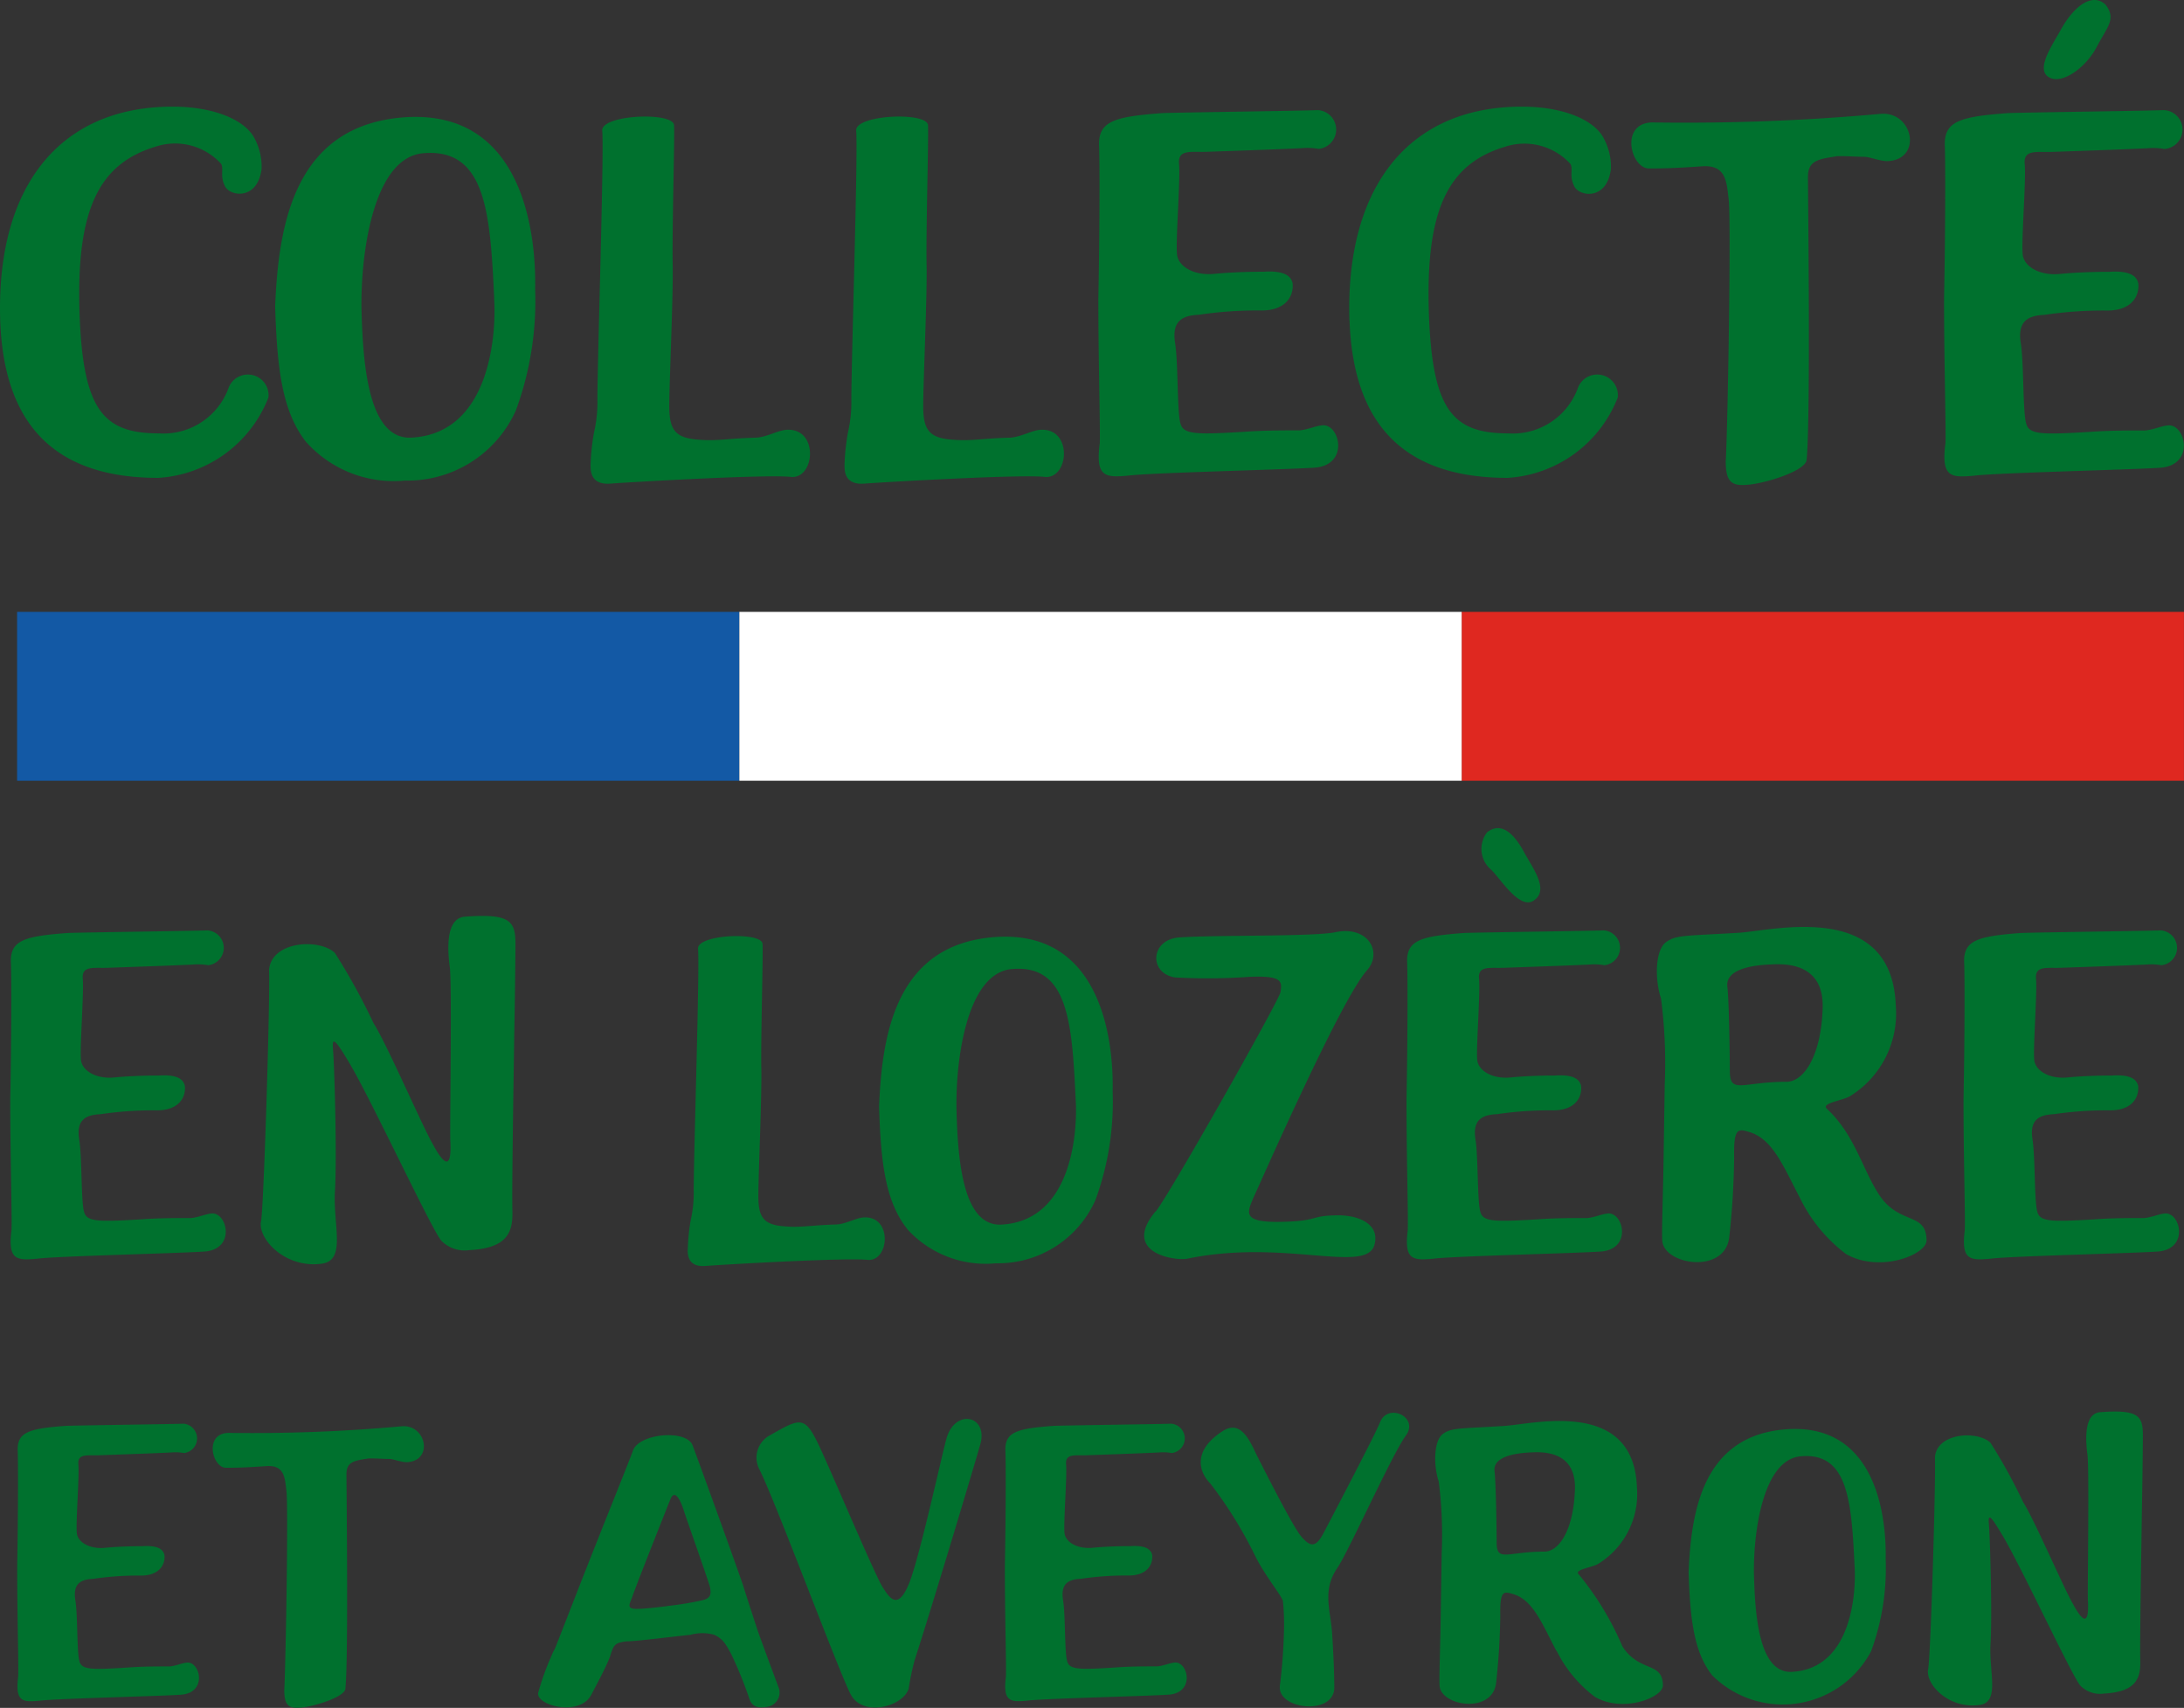 <svg id="Groupe_4247" data-name="Groupe 4247" xmlns="http://www.w3.org/2000/svg" xmlns:xlink="http://www.w3.org/1999/xlink" width="73.964" height="57.836" viewBox="0 0 73.964 57.836">
  <rect x="0" y="0" width="73.964" height="57.836" fill="#333333" stroke="none"/>
  <defs>
    <clipPath id="clip-path">
      <rect id="Rectangle_362" data-name="Rectangle 362" width="73.964" height="57.836" transform="translate(0 0)" fill="none"/>
    </clipPath>
  </defs>
  <g id="Groupe_4246" data-name="Groupe 4246" clip-path="url(#clip-path)">
    <path id="Tracé_4270" data-name="Tracé 4270" d="M.007,10.857C-.132,6.48,1.861,3.9,5.244,3.635,7.051,3.489,8.3,4.024,8.627,4.7a2.012,2.012,0,0,1,.232,1.021c-.139,1.094-1.112.925-1.251.561-.163-.343-.024-.536-.116-.73a2.107,2.107,0,0,0-2.226-.585C3.32,5.557,2.58,7.137,2.694,10.615c.116,3.258.789,4.061,2.689,4.061a2.344,2.344,0,0,0,2.364-1.557.7.7,0,0,1,1.344.341A4.287,4.287,0,0,1,5.36,16.183c-3.754,0-5.237-2.068-5.353-5.326" fill="#00712e"/>
    <path id="Tracé_4271" data-name="Tracé 4271" d="M16.737,10.1C16.6,7.209,16.458,5,14.326,5.19c-1.667.148-2.107,3.333-2.085,5.23.047,1.847.208,4.474,1.692,4.4,2.757-.146,2.874-3.721,2.8-4.718m-6.35,4.887c-.835-1.045-1-2.528-1.065-4.62.116-2.723.624-6.152,4.425-6.4,4.357-.267,4.4,4.791,4.38,5.812a10.755,10.755,0,0,1-.649,4.11,4.02,4.02,0,0,1-3.754,2.383,3.986,3.986,0,0,1-3.337-1.289" fill="#00712e"/>
    <path id="Tracé_4272" data-name="Tracé 4272" d="M20,15.769a7.469,7.469,0,0,1,.116-1.119,4.521,4.521,0,0,0,.116-1.118c0-1.363.233-8.462.162-9.119,0-.535,2.411-.632,2.434-.171s-.07,3.624-.047,4.694c.024,1.045-.115,3.988-.115,4.814s.208,1.094,1.043,1.143c.579.048.973-.049,1.9-.072.394-.026.765-.268,1.067-.268,1.043-.025.926,1.629.139,1.6-.765-.1-5.4.171-6.094.22-.7.073-.72-.39-.72-.608" fill="#00712e"/>
    <path id="Tracé_4273" data-name="Tracé 4273" d="M28.6,15.769a7.469,7.469,0,0,1,.116-1.119,4.521,4.521,0,0,0,.116-1.118c0-1.363.233-8.462.162-9.119,0-.535,2.411-.632,2.434-.171s-.07,3.624-.048,4.694c.025,1.045-.114,3.988-.114,4.814s.208,1.094,1.043,1.143c.579.048.973-.049,1.9-.072.394-.026.765-.268,1.067-.268,1.042-.025.926,1.629.138,1.6-.765-.1-5.4.171-6.093.22-.7.073-.72-.39-.72-.608" fill="#00712e"/>
    <path id="Tracé_4274" data-name="Tracé 4274" d="M37.244,15.039c.023-.535-.047-2.7-.047-4.936.047-2.359.047-4.742.024-5.18-.024-.827.533-.972,2.155-1.094.742-.024,4.543-.073,5.261-.1a.659.659,0,0,1,.022,1.313,2.159,2.159,0,0,0-.579-.024c-1.042.049-2.548.1-3.2.122-.534.023-1-.1-.95.413s-.117,2.577-.07,3.04c.023.413.555.753,1.273.68.488-.049,1.114-.072,1.669-.072.765-.05.928.194.973.387.047.439-.231.949-1.112.925a13.5,13.5,0,0,0-2.062.146c-.626.025-.9.267-.81.924.114.657.069,2.334.184,2.747.094.389.534.389,2.156.293.649-.049,1.3-.049,1.877-.049.277-.024.532-.146.765-.17.6-.074.95,1.362-.278,1.435-1.183.072-5.516.169-6.281.267-.787.073-1.112.048-.973-1.07" fill="#00712e"/>
    <path id="Tracé_4275" data-name="Tracé 4275" d="M45.7,10.857C45.565,6.48,47.558,3.9,50.941,3.635c1.807-.146,3.058.389,3.382,1.07a2,2,0,0,1,.233,1.021c-.139,1.094-1.112.925-1.251.561-.163-.343-.024-.536-.116-.73a2.107,2.107,0,0,0-2.226-.585c-1.946.585-2.687,2.165-2.572,5.643.116,3.258.789,4.061,2.688,4.061a2.344,2.344,0,0,0,2.365-1.557.7.7,0,0,1,1.344.341,4.288,4.288,0,0,1-3.731,2.723c-3.754,0-5.237-2.068-5.353-5.326" fill="#00712e"/>
    <path id="Tracé_4276" data-name="Tracé 4276" d="M58.447,15.6c.07-1.385.186-8.291.094-8.875-.069-.584-.094-1.143-.881-1.094-1.067.073-1.414.073-1.83.073-.627-.024-1-1.629.23-1.556a73.755,73.755,0,0,0,7.624-.292c1.114-.1,1.438,1.557.232,1.6-.255,0-.6-.146-.787-.146-.279,0-.441-.023-.9-.023-.6.1-1,.122-1,.7s.094,8.171-.045,9.581c-.024.39-1.483.827-2.04.85-.557.049-.7-.169-.7-.826" fill="#00712e"/>
    <path id="Tracé_4277" data-name="Tracé 4277" d="M69.778,1.033c.464-.852,1.089-1.289,1.529-.876.372.486.07.73-.3,1.435S69.825,2.88,69.384,2.613s.094-1.045.394-1.58M65.885,15.039c.023-.535-.047-2.7-.047-4.936.047-2.359.047-4.742.025-5.18-.025-.827.532-.972,2.154-1.094.743-.024,4.543-.073,5.261-.1A.659.659,0,0,1,73.3,5.045a2.169,2.169,0,0,0-.58-.024c-1.042.049-2.548.1-3.2.122-.534.023-1-.1-.95.413s-.116,2.577-.07,3.04c.023.413.555.753,1.274.68.487-.049,1.113-.072,1.669-.072.764-.05.927.194.972.387.047.439-.23.949-1.112.925a13.5,13.5,0,0,0-2.062.146c-.624.025-.9.267-.81.924.114.657.069,2.334.186,2.747.092.389.532.389,2.154.293.649-.049,1.3-.049,1.877-.049.277-.024.533-.146.765-.17.6-.074.95,1.362-.278,1.435-1.182.072-5.516.169-6.281.267-.787.073-1.112.048-.973-1.07" fill="#00712e"/>
    <path id="Tracé_4278" data-name="Tracé 4278" d="M.389,41.663c.021-.481-.042-2.424-.042-4.434.042-2.119.042-4.259.021-4.652-.021-.743.479-.874,1.936-.983.666-.022,4.08-.066,4.725-.087a.592.592,0,0,1,.021,1.179,1.984,1.984,0,0,0-.521-.022c-.936.044-2.289.088-2.872.109-.479.022-.895-.087-.854.372s-.1,2.315-.062,2.73c.021.371.5.677,1.145.611.437-.043,1-.065,1.5-.065.687-.044.832.175.874.349.042.394-.208.852-1,.83a12.29,12.29,0,0,0-1.853.131c-.562.022-.812.241-.729.83.105.59.063,2.1.167,2.468.083.35.479.35,1.936.263.583-.044,1.166-.044,1.686-.044.25-.022.479-.131.687-.153.541-.066.853,1.223-.25,1.289-1.061.065-4.954.153-5.641.24-.708.066-1,.044-.874-.961" fill="#00712e"/>
    <path id="Tracé_4279" data-name="Tracé 4279" d="M8.841,41.357c.1-.612.312-7.71.271-8.5.062-.983,1.686-1.093,2.227-.59a21.343,21.343,0,0,1,1.311,2.381c.438.677,1.666,3.516,2,4.084.291.546.666,1.07.6-.109-.021-.328.063-5.461-.021-5.9-.062-.48-.166-1.638.521-1.681,1.5-.11,1.707.131,1.707.917,0,.35-.021,2.119-.042,3.08-.021,1.616-.083,5.089-.062,5.984.02.721-.188,1.245-1.457,1.311a1.105,1.105,0,0,1-.937-.306c-.271-.24-2.331-4.674-3.1-5.985-.457-.764-.624-1-.583-.524.042.393.146,3.692.063,4.893-.042,1.136.375,2.271-.437,2.381-1.249.174-2.186-.852-2.061-1.442" fill="#00712e"/>
    <path id="Tracé_4280" data-name="Tracé 4280" d="M23.293,42.318a6.718,6.718,0,0,1,.1-1.005,4.132,4.132,0,0,0,.1-1.005c0-1.223.209-7.6.146-8.19,0-.481,2.165-.568,2.186-.153s-.063,3.254-.042,4.215c.021.94-.1,3.583-.1,4.325s.187.983.936,1.027c.521.043.875-.044,1.707-.066.354-.022.687-.24.958-.24.937-.022.833,1.463.125,1.441-.687-.087-4.85.153-5.475.2-.624.066-.645-.35-.645-.546" fill="#00712e"/>
    <path id="Tracé_4281" data-name="Tracé 4281" d="M36.429,37.229c-.124-2.6-.249-4.587-2.165-4.412-1.5.131-1.894,2.992-1.873,4.7.042,1.66.187,4.019,1.52,3.953,2.477-.131,2.581-3.342,2.518-4.237m-5.7,4.39c-.749-.939-.9-2.272-.958-4.15.1-2.446.562-5.526,3.976-5.744,3.913-.241,3.955,4.3,3.934,5.22a9.664,9.664,0,0,1-.583,3.691,3.612,3.612,0,0,1-3.372,2.14,3.58,3.58,0,0,1-3-1.157" fill="#00712e"/>
    <path id="Tracé_4282" data-name="Tracé 4282" d="M39.138,41.029c.437-.524,4.142-7.077,4.226-7.426.062-.371.062-.568-1.041-.524A19.771,19.771,0,0,1,39.8,33.1c-.9-.132-.853-1.289.146-1.355,1.27-.087,4.475-.022,5.266-.174,1.124-.241,1.624.677,1.083,1.288-.9,1.005-3.622,7.23-3.851,7.71-.208.5-.375.83.916.808,1.269-.021,1.02-.2,1.81-.218.813-.044,1.583.284,1.375,1.005-.292.983-3.061-.219-6.328.459-.437.087-2.249-.2-1.083-1.6" fill="#00712e"/>
    <path id="Tracé_4283" data-name="Tracé 4283" d="M50.527,29.475a.922.922,0,0,1-.167-1.288c.417-.328.854-.088,1.27.7.333.589.812,1.244.333,1.594-.478.371-1.145-.721-1.436-1M47.675,41.663c.021-.481-.042-2.424-.042-4.434.042-2.119.042-4.259.021-4.652-.021-.743.479-.874,1.936-.983.666-.022,4.08-.066,4.725-.087a.592.592,0,0,1,.021,1.179,1.978,1.978,0,0,0-.52-.022c-.937.044-2.29.088-2.873.109-.478.022-.9-.087-.853.372s-.1,2.315-.063,2.73c.021.371.5.677,1.145.611.437-.043,1-.065,1.5-.065.687-.044.832.175.874.349.042.394-.208.852-1,.83a12.272,12.272,0,0,0-1.852.131c-.562.022-.812.241-.729.83.1.59.062,2.1.167,2.468.083.35.478.35,1.935.263.583-.044,1.166-.044,1.686-.044.25-.022.479-.131.687-.153.541-.066.854,1.223-.25,1.289-1.061.065-4.954.153-5.641.24-.707.066-1,.044-.874-.961" fill="#00712e"/>
    <path id="Tracé_4284" data-name="Tracé 4284" d="M61.728,34.1c.02-1.332-1-1.485-1.728-1.441-.625.021-1.583.152-1.5.764.063.524.083,2.577.083,2.839,0,.809.417.372,1.916.372.6,0,1.187-.9,1.229-2.534m-.75,6.509c-.583-1.114-.937-2.031-1.728-2.272-.375-.109-.542-.174-.521.852a26.882,26.882,0,0,1-.166,2.709c-.146,1.266-2.227.939-2.268.109-.021-.284.019-1.333.041-2.534l.042-2.752a16.916,16.916,0,0,0-.125-2.905c-.229-.7-.187-1.682.186-1.922.333-.24.708-.2,2.436-.306,1.145-.065,5.2-1.135,5.328,2.468a3.289,3.289,0,0,1-1.539,3.058c-.229.153-1.02.241-.791.437.937.874,1.187,2.01,1.749,2.883.686,1.071,1.622.59,1.622,1.573,0,.48-1.581,1.114-2.726.459a5.245,5.245,0,0,1-1.54-1.857" fill="#00712e"/>
    <path id="Tracé_4285" data-name="Tracé 4285" d="M66.539,41.663c.021-.481-.042-2.424-.042-4.434.042-2.119.042-4.259.021-4.652-.021-.743.479-.874,1.936-.983.666-.022,4.08-.066,4.725-.087a.592.592,0,0,1,.021,1.179,1.978,1.978,0,0,0-.52-.022c-.937.044-2.29.088-2.873.109-.479.022-.895-.087-.854.372s-.1,2.315-.062,2.73c.021.371.5.677,1.145.611.437-.043,1-.065,1.5-.065.686-.044.832.175.874.349.041.394-.208.852-1,.83a12.3,12.3,0,0,0-1.853.131c-.562.022-.811.241-.728.83.1.59.062,2.1.166,2.468.084.35.479.35,1.936.263.583-.044,1.166-.044,1.686-.044.25-.022.479-.131.687-.153.541-.066.853,1.223-.25,1.289-1.061.065-4.954.153-5.641.24-.708.066-1,.044-.874-.961" fill="#00712e"/>
    <path id="Tracé_4286" data-name="Tracé 4286" d="M.616,56.781c.018-.406-.034-2.046-.034-3.742.034-1.788.034-3.593.017-3.925-.017-.626.4-.737,1.634-.829.562-.019,3.441-.055,3.986-.073a.5.5,0,0,1,.017.994,1.669,1.669,0,0,0-.438-.019c-.79.037-1.933.075-2.424.093-.4.018-.756-.074-.72.313S2.566,51.546,2.6,51.9c.017.313.421.569.966.515.369-.037.843-.055,1.264-.055.58-.036.7.148.739.295.035.331-.177.719-.843.7a10.279,10.279,0,0,0-1.564.111c-.474.018-.684.2-.614.7.088.5.052,1.769.14,2.082.071.3.4.3,1.634.222.491-.038.984-.038,1.423-.038.209-.018.4-.11.579-.129.456-.055.72,1.033-.212,1.088-.895.055-4.178.129-4.758.2-.6.057-.843.038-.739-.81" fill="#00712e"/>
    <path id="Tracé_4287" data-name="Tracé 4287" d="M9.629,57.205c.052-1.05.139-6.285.07-6.727-.052-.443-.07-.867-.668-.83-.807.056-1.07.056-1.388.056-.474-.018-.755-1.236.177-1.179A56.091,56.091,0,0,0,13.6,48.3c.843-.073,1.089,1.179.175,1.215-.192,0-.456-.109-.6-.109-.212,0-.335-.018-.686-.018-.456.073-.756.091-.756.533s.071,6.193-.035,7.261c-.017.295-1.124.628-1.545.646-.422.036-.526-.129-.526-.626" fill="#00712e"/>
    <path id="Tracé_4288" data-name="Tracé 4288" d="M22.594,54.386a10.409,10.409,0,0,0,1.212-.2c.3-.073.264-.259.246-.406-.017-.129-.65-1.9-.879-2.579-.175-.572-.35-.7-.456-.461-.106.257-1.211,3.04-1.317,3.373-.106.257-.175.386.229.368.175,0,.526-.037.965-.091M25.369,57.5a13.714,13.714,0,0,0-.6-1.475c-.211-.405-.315-.535-.579-.664a1.5,1.5,0,0,0-.808,0c-.72.075-1.844.222-2.179.222-.385.055-.42.109-.543.515-.141.37-.422.885-.633,1.291-.4.773-1.95.349-1.792-.093a8.6,8.6,0,0,1,.439-1.216c.071-.184.123-.24.159-.349l.526-1.345c.9-2.323,1.967-4.94,2.073-5.253.194-.59,1.792-.737,2.019-.2.177.462,1.353,3.706,1.722,4.774.035.129.491,1.529.526,1.622.3.83.6,1.622.685,1.86a.488.488,0,0,1-.4.61c-.244.036-.508.054-.614-.295" fill="#00712e"/>
    <path id="Tracé_4289" data-name="Tracé 4289" d="M25.7,49.723a.856.856,0,0,1,.387-1.125c1.193-.68,1.193-.68,1.932.978.508,1.143,1.652,3.833,1.879,4.182s.51.812.9-.165c.367-.939,1.124-4.441,1.262-4.9.3-1,1.4-.755,1.144.2-.106.388-1.546,5.217-2.231,7.335a9.122,9.122,0,0,0-.2.958c-.192.61-1.562.977-1.967.185-.421-.811-2.615-6.727-3.108-7.648" fill="#00712e"/>
    <path id="Tracé_4290" data-name="Tracé 4290" d="M34.066,56.781c.018-.406-.035-2.046-.035-3.742.035-1.788.035-3.593.018-3.925-.018-.626.4-.737,1.634-.829.562-.019,3.441-.055,3.986-.073a.5.5,0,0,1,.017.994,1.674,1.674,0,0,0-.439-.019c-.789.037-1.932.075-2.423.093-.4.018-.756-.074-.72.313s-.088,1.953-.054,2.305c.018.313.422.569.967.515.369-.037.843-.055,1.264-.055.58-.036.7.148.739.295.035.331-.177.719-.843.7a10.309,10.309,0,0,0-1.565.111c-.473.018-.683.2-.614.7.089.5.052,1.769.141,2.082.071.3.4.3,1.634.222.491-.038.983-.038,1.422-.038.21-.018.4-.11.58-.129.456-.055.72,1.033-.212,1.088-.9.055-4.179.129-4.758.2-.6.057-.843.038-.739-.81" fill="#00712e"/>
    <path id="Tracé_4291" data-name="Tracé 4291" d="M43.341,57.112a18.343,18.343,0,0,0,.141-1.842,7.6,7.6,0,0,0-.035-1.052c-.035-.166-.58-.828-.913-1.474a14.339,14.339,0,0,0-1.545-2.507c-.387-.386-.616-1.123.439-1.787.544-.331.843.2,1.106.773.281.554,1.229,2.434,1.527,2.8.3.35.493.423.774-.129.281-.535,1.721-3.282,1.9-3.724.262-.681,1.334-.184.878.442-.475.646-1.932,3.908-2.319,4.48-.545.792-.21,1.474-.175,2.3.052.776.069,1.475.069,1.751,0,.96-1.913.756-1.844-.036" fill="#00712e"/>
    <path id="Tracé_4292" data-name="Tracé 4292" d="M53.338,50.4c.017-1.123-.843-1.252-1.459-1.216-.526.018-1.334.129-1.264.646.053.442.071,2.173.071,2.4,0,.683.35.314,1.615.314.51,0,1-.756,1.037-2.139M52.705,55.9c-.491-.941-.79-1.715-1.457-1.917-.316-.092-.457-.147-.439.719a22.739,22.739,0,0,1-.141,2.285c-.123,1.068-1.88.791-1.915.092-.017-.24.018-1.124.035-2.138l.036-2.321a14.267,14.267,0,0,0-.1-2.452c-.193-.589-.158-1.419.157-1.621.281-.2.6-.166,2.056-.259.966-.055,4.39-.957,4.5,2.082a2.778,2.778,0,0,1-1.3,2.581c-.192.13-.86.2-.666.368a10,10,0,0,1,1.474,2.434c.58.9,1.371.5,1.371,1.326,0,.4-1.336.94-2.3.386a4.407,4.407,0,0,1-1.3-1.565" fill="#00712e"/>
    <path id="Tracé_4293" data-name="Tracé 4293" d="M62.808,53.039c-.106-2.191-.212-3.87-1.827-3.722-1.264.111-1.6,2.524-1.582,3.962.037,1.4.16,3.391,1.284,3.337,2.088-.111,2.177-2.82,2.125-3.577m-4.814,3.706c-.631-.794-.755-1.918-.807-3.5.087-2.064.474-4.663,3.355-4.847,3.3-.2,3.336,3.631,3.319,4.4a8.173,8.173,0,0,1-.491,3.114,3.384,3.384,0,0,1-5.376.83" fill="#00712e"/>
    <path id="Tracé_4294" data-name="Tracé 4294" d="M65.3,56.523c.089-.517.263-6.5.229-7.169.052-.829,1.422-.922,1.879-.5a18.319,18.319,0,0,1,1.106,2.009c.369.572,1.4,2.967,1.686,3.446.246.46.562.9.51-.093-.019-.277.052-4.607-.019-4.975-.052-.406-.139-1.383.441-1.419,1.264-.093,1.439.111,1.439.773,0,.3-.017,1.788-.034,2.6-.018,1.364-.071,4.294-.054,5.049.017.608-.158,1.051-1.23,1.107a.935.935,0,0,1-.789-.258c-.229-.2-1.967-3.945-2.618-5.049-.385-.647-.527-.849-.49-.443.034.331.122,3.115.052,4.128-.035.958.315,1.917-.37,2.008-1.053.147-1.844-.719-1.738-1.216" fill="#00712e"/>
    <rect id="Rectangle_359" data-name="Rectangle 359" width="24.461" height="5.719" transform="translate(0.579 20.72)" fill="#1359a5"/>
    <rect id="Rectangle_360" data-name="Rectangle 360" width="24.461" height="5.719" transform="translate(49.501 20.72)" fill="#df2820"/>
    <rect id="Rectangle_361" data-name="Rectangle 361" width="24.461" height="5.719" transform="translate(25.04 20.72)" fill="#fff"/>
  </g>
</svg>
